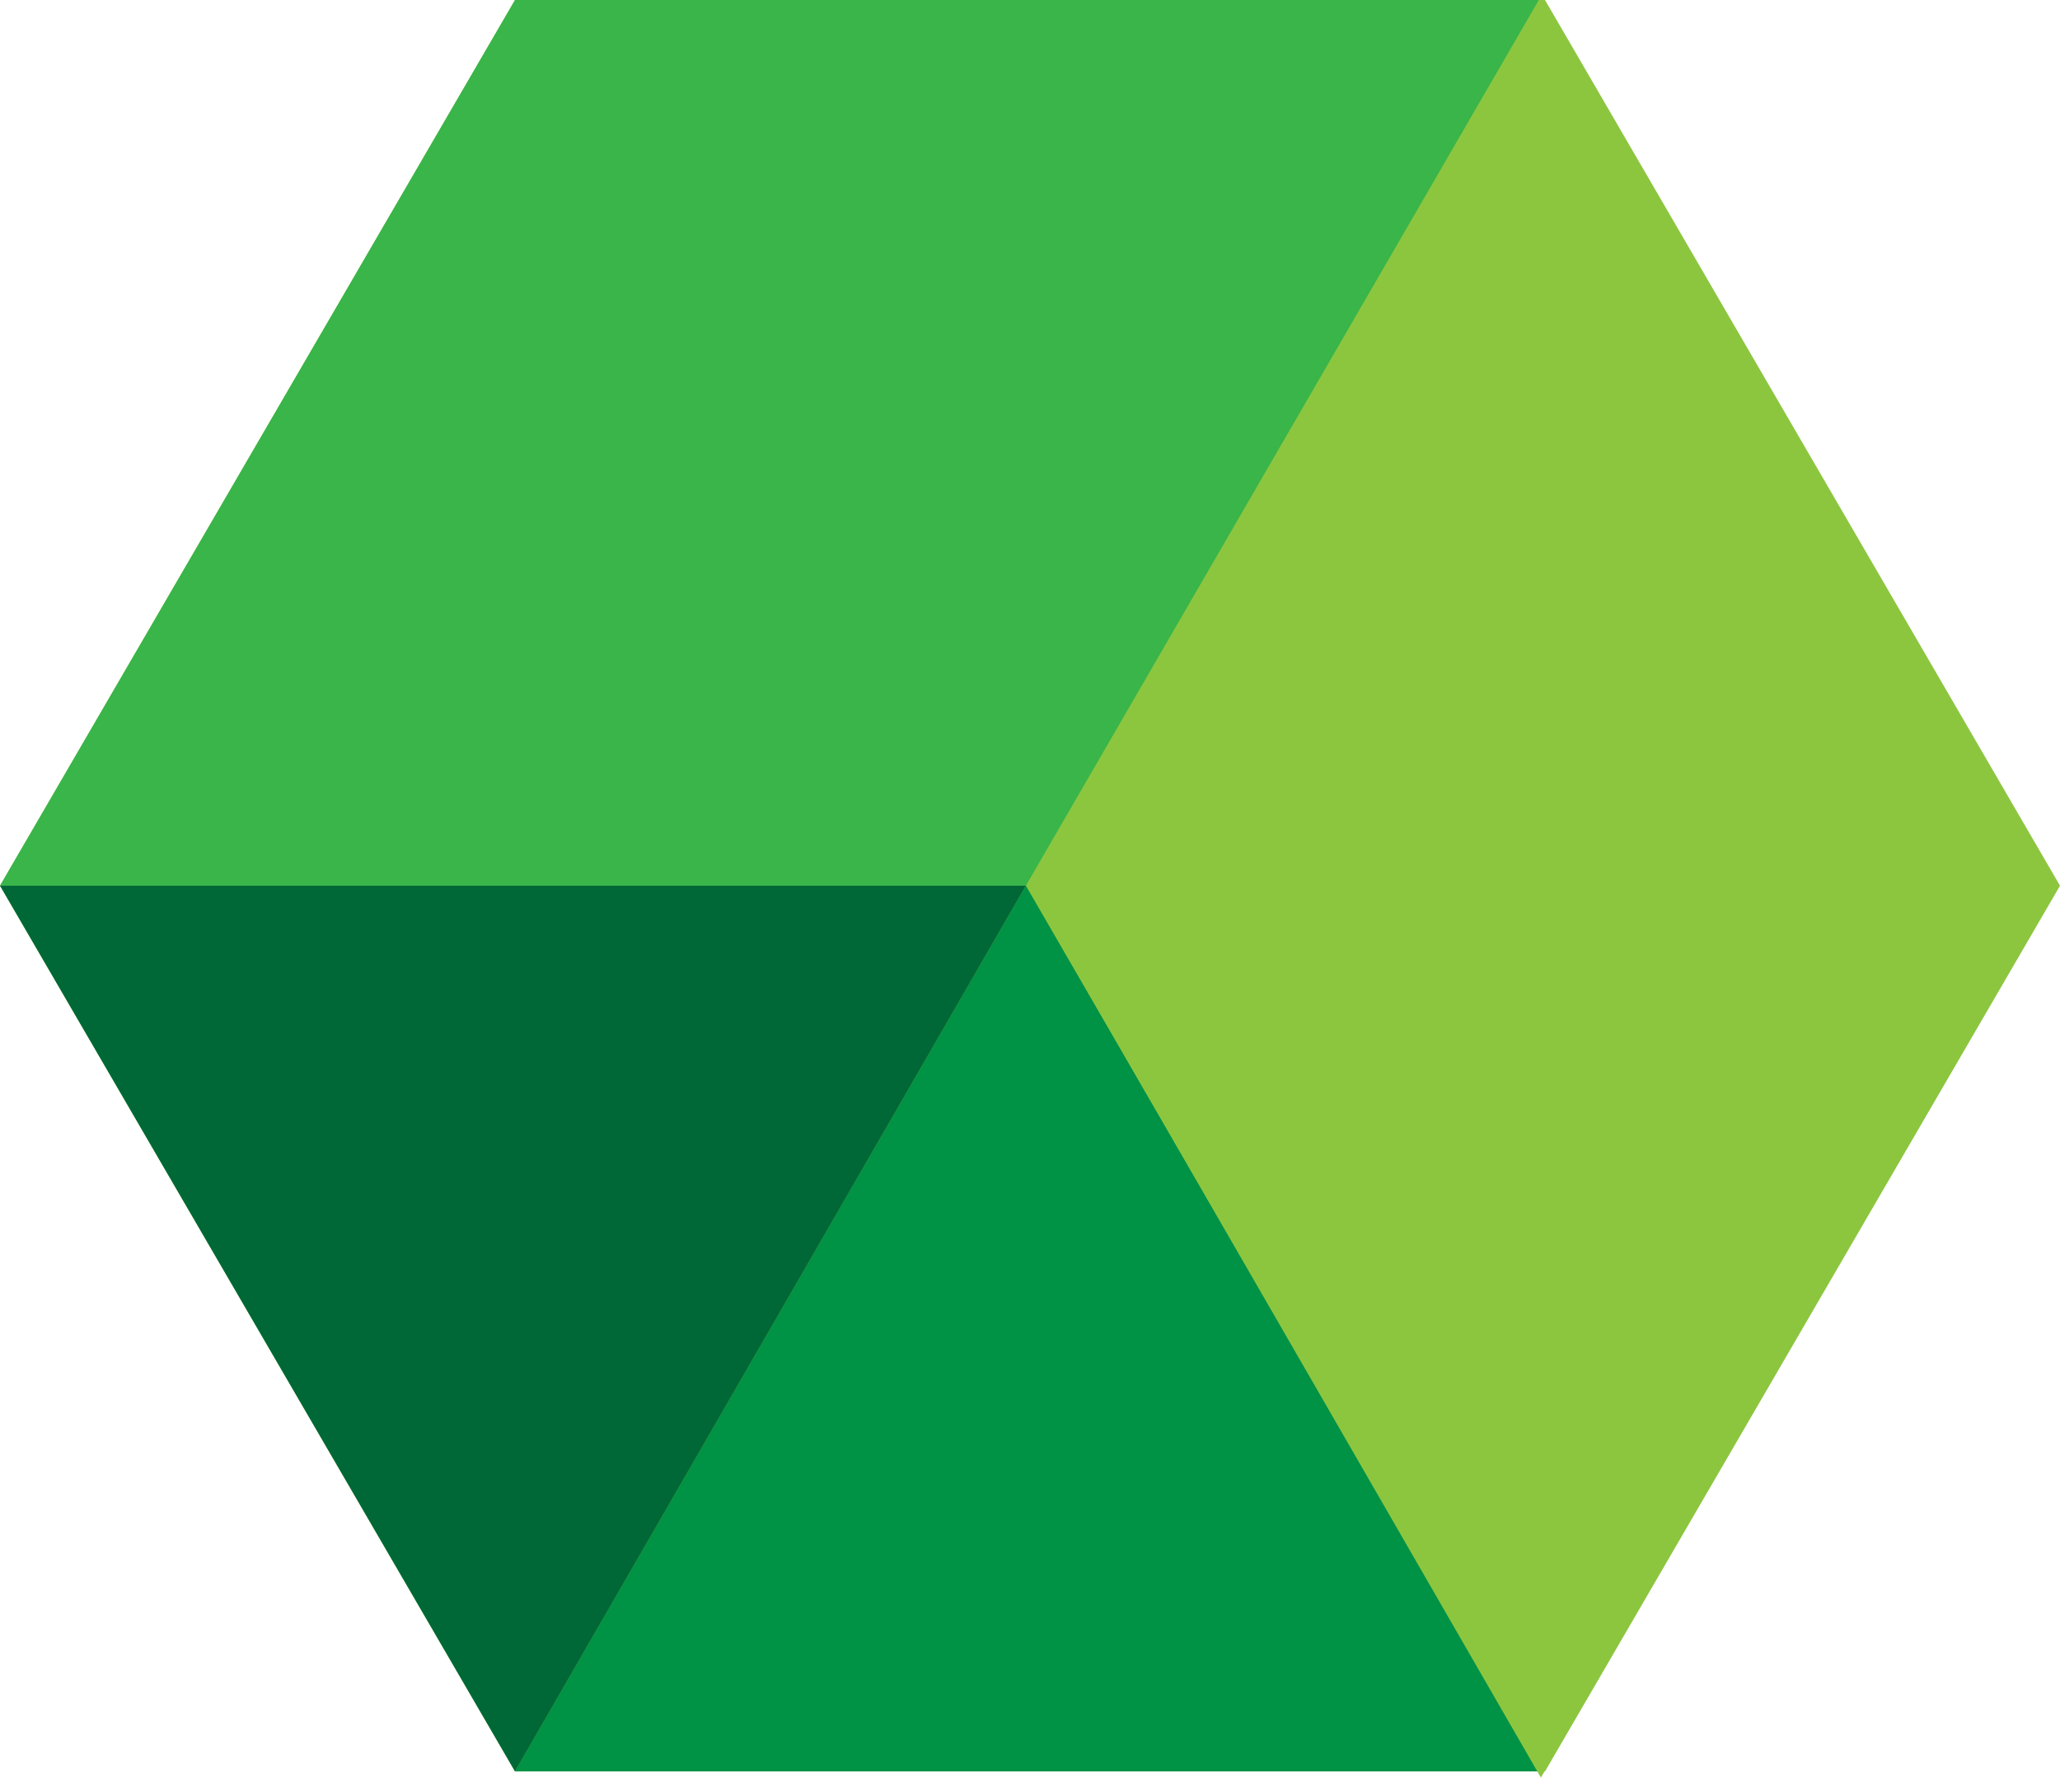 <?xml version="1.0" encoding="UTF-8"?> <svg xmlns="http://www.w3.org/2000/svg" xmlns:xlink="http://www.w3.org/1999/xlink" width="100px" height="87px" viewBox="0 0 100 87"><!-- Generator: Sketch 58 (84663) - https://sketch.com --><title>XMLID_36_</title><desc>Created with Sketch.</desc><g id="Page-1" stroke="none" stroke-width="1" fill="none" fill-rule="evenodd"><g id="sd_logo_full_color_reversed" fill-rule="nonzero"><g id="XMLID_36_"><polygon id="XMLID_42_" fill="#8CC63F" points="25 86 0 43 25 0 75 0 100 43 75 86"></polygon><g id="XMLID_37_"><polygon id="XMLID_41_" fill="#009245" points="49.8 43 25 86 74.7 86"></polygon><polygon id="XMLID_40_" fill="#006837" points="49.8 43 0 43 25 86"></polygon><polygon id="XMLID_39_" fill="#39B54A" points="74.7 0 49.8 43 0 43 25 0"></polygon><polygon id="XMLID_38_" fill="#8CC63F" points="99.8 43.3 74.8 86.3 50 43.3 74.8 0.3"></polygon></g></g></g></g></svg> 